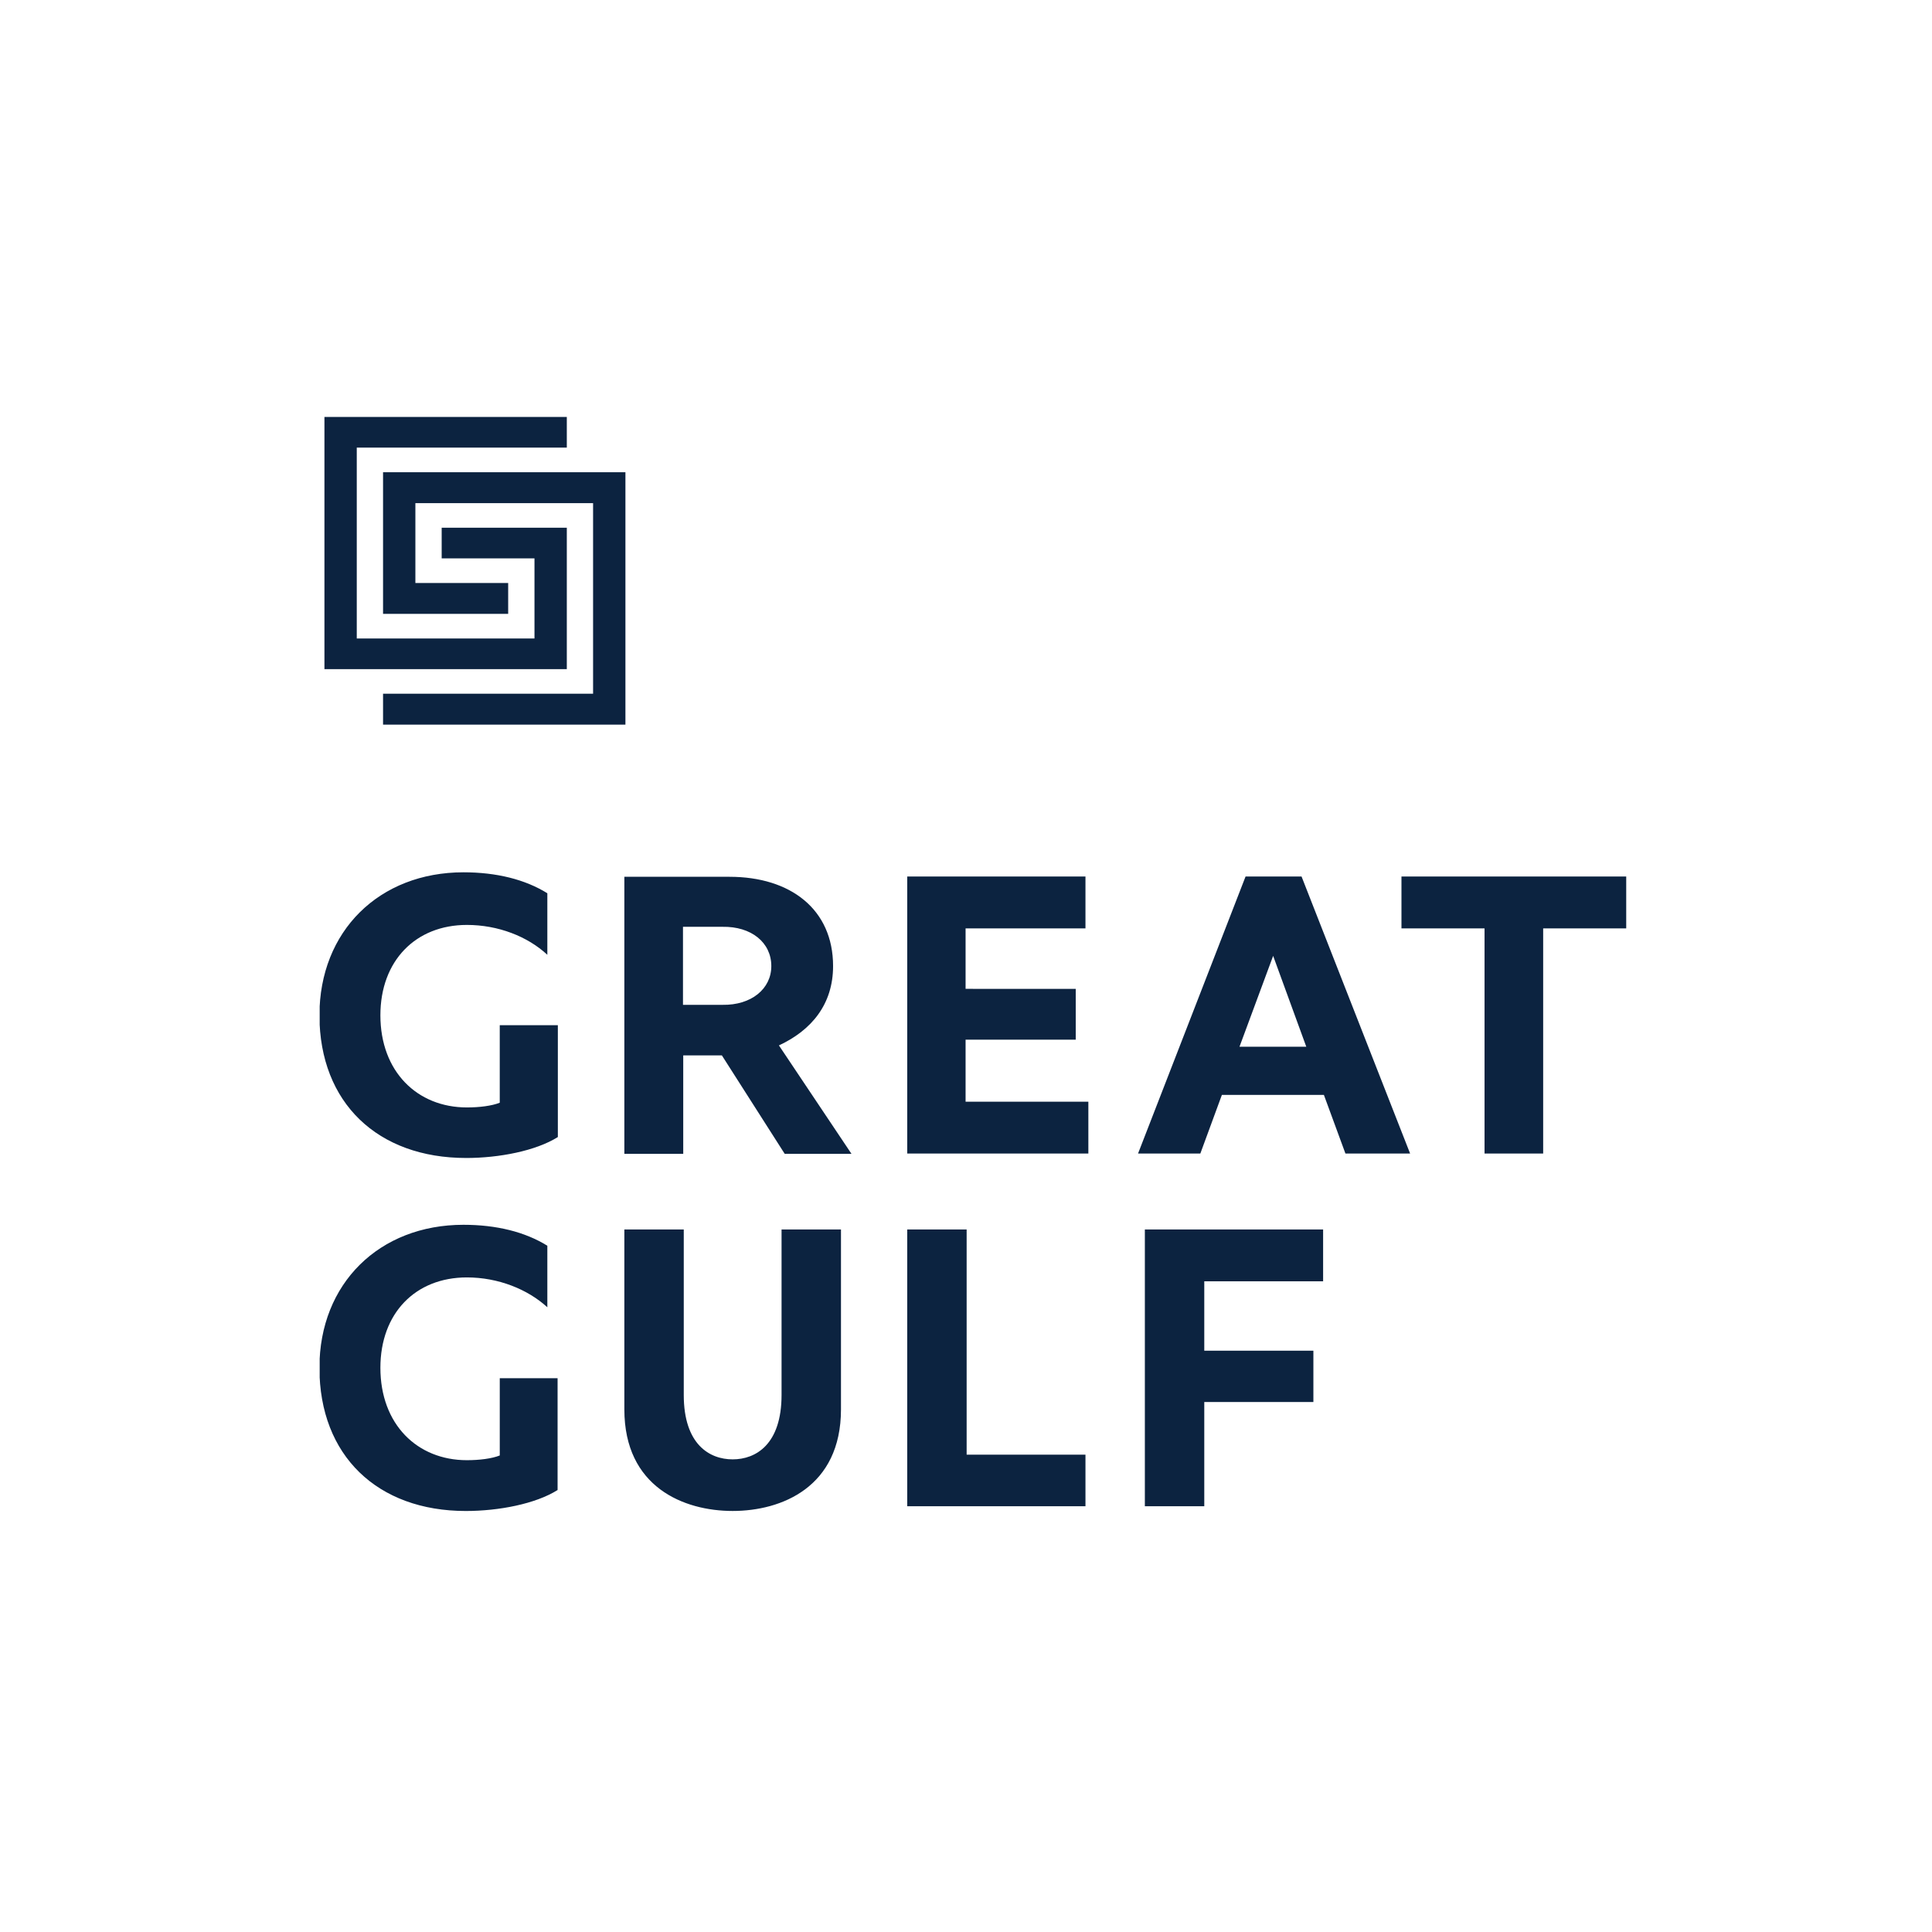 <svg xmlns="http://www.w3.org/2000/svg" width="139" height="139" fill="none"><g fill="#0C2340" clip-path="url(#a)"><path d="M69.47 74.8h7.925v-3.656H69.47v-4.351h8.625v-3.73H65.272v19.931h13.031v-3.73H69.47V74.8ZM100.83 63.063v3.73h5.977v16.201h4.218V66.793h5.976v-3.73H100.83ZM89.613 63.063l-7.736 19.931h4.482l1.551-4.22h7.339l1.55 4.22h4.653l-7.81-19.931h-4.03Zm4.369 12.245h-4.805l2.421-6.537 2.384 6.537ZM35.955 104.716c-.567.226-1.456.339-2.364.339-3.575 0-6.223-2.581-6.223-6.65 0-3.919 2.516-6.5 6.223-6.5 2.25 0 4.369.848 5.788 2.148v-4.427c-1.608-.999-3.67-1.507-6.034-1.507-6.052 0-10.364 4.22-10.364 10.286 0 6.33 4.18 10.305 10.534 10.305 2.364 0 5.012-.509 6.601-1.508v-8.044h-4.16v5.558ZM69.546 88.456h-4.275v19.912h12.824v-3.711h-8.549V88.456ZM82.37 108.368h4.273v-7.498h7.85v-3.692h-7.85v-4.992h8.55v-3.73H82.368v19.912ZM56.23 100.362c0 3.56-1.853 4.634-3.518 4.634-1.664 0-3.518-1.074-3.518-4.634V88.456H44.92v12.942c0 5.595 4.274 7.31 7.792 7.31s7.793-1.715 7.793-7.31V88.456H56.23v11.906ZM33.534 83.313c2.364 0 5.012-.509 6.601-1.507V73.76h-4.18v5.577c-.567.226-1.456.339-2.364.339-3.575 0-6.223-2.581-6.223-6.631 0-3.919 2.535-6.5 6.223-6.5 2.25 0 4.369.829 5.788 2.148v-4.427c-1.608-.999-3.67-1.507-6.034-1.507-6.052 0-10.364 4.22-10.364 10.304.018 6.293 4.198 10.249 10.553 10.249ZM59.937 69.507c0-4.088-3.064-6.425-7.452-6.425H44.92v19.932h4.236v-7.083h2.78l4.521 7.083h4.804l-5.22-7.8c2.345-1.092 3.896-2.957 3.896-5.707Zm-7.962 2.788h-2.837V66.68h2.837c2.08-.038 3.518 1.13 3.518 2.826 0 1.639-1.438 2.825-3.518 2.788ZM40.78 37.969h-9.003v2.204h6.677v5.765H25.668V32.204H40.78V30H23.342v18.142H40.78V37.969Z"/><path d="M27.559 49.912v2.223h17.438v-18.16H27.559v10.191h9.002v-2.222h-6.676v-5.746H42.67v13.714H27.56Z"/></g><defs><clipPath id="a"><path fill="#fff" d="M23 30h94v79H23z"/></clipPath></defs></svg>